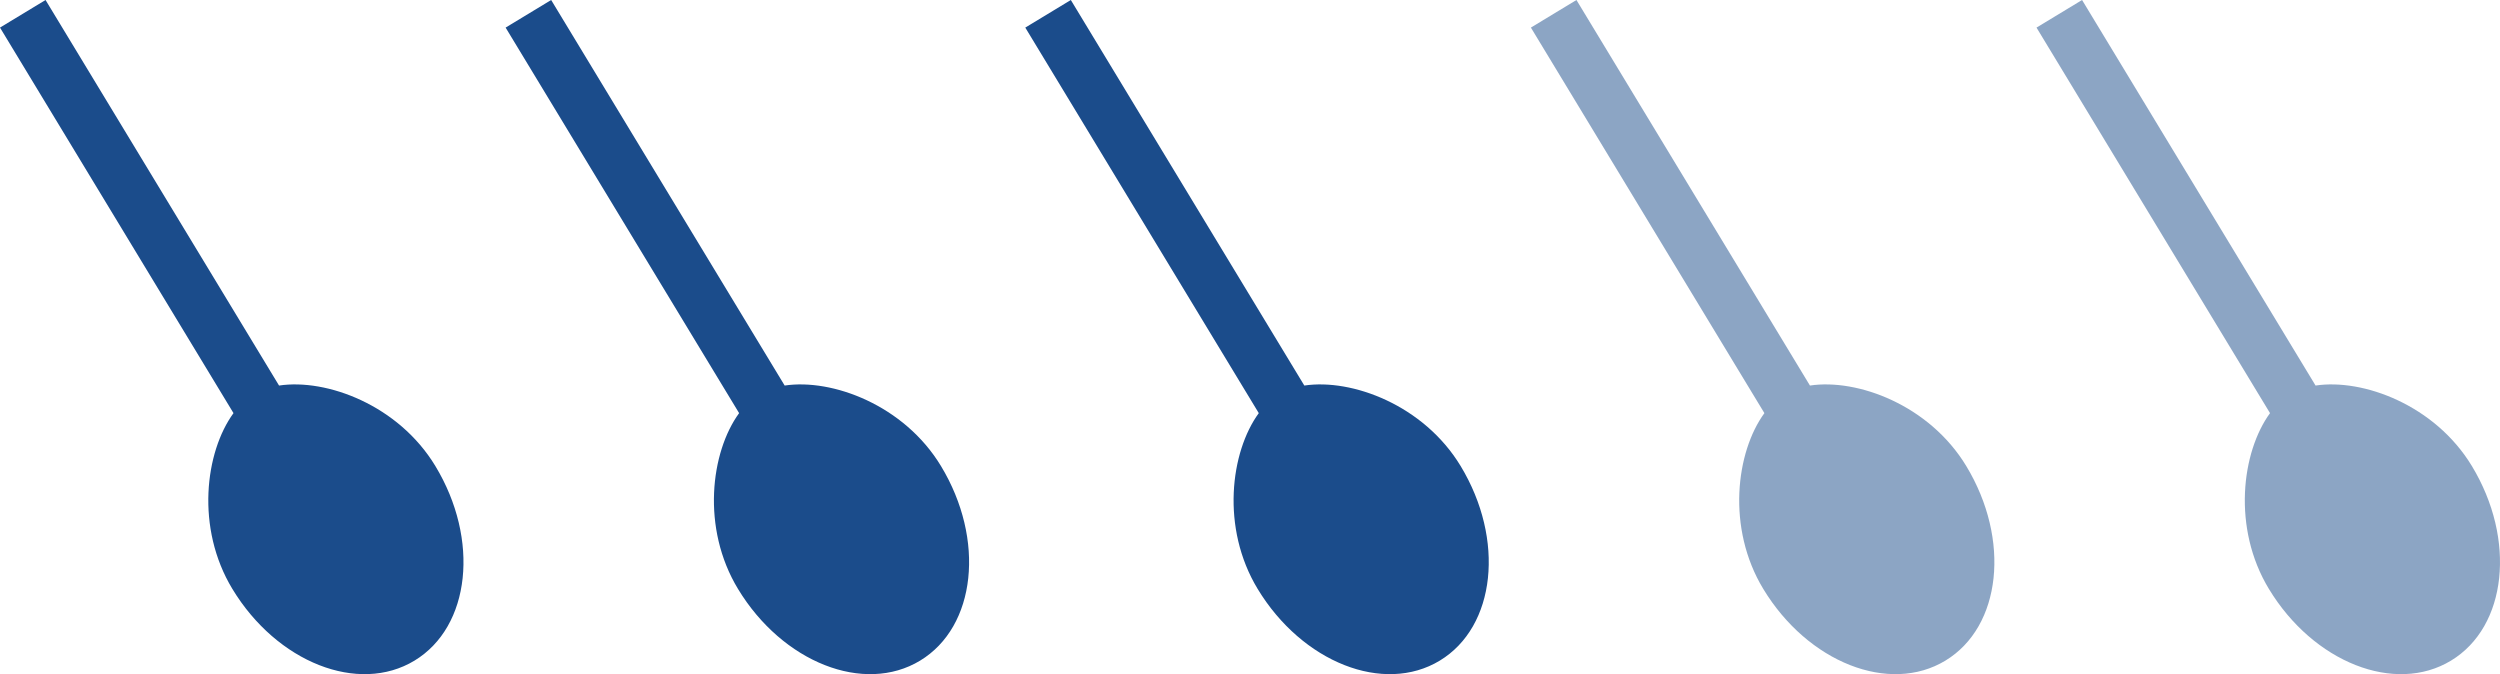 <?xml version="1.0" encoding="UTF-8"?>
<svg width="178px" height="48px" viewBox="0 0 178 48" version="1.1" xmlns="http://www.w3.org/2000/svg" xmlns:xlink="http://www.w3.org/1999/xlink">
    <title>kochloeffel-3</title>
    <g id="kochloeffel-3" stroke="none" stroke-width="1" fill="none" fill-rule="evenodd">
        <path d="M19.868,27.451 L3.243,-4.95670627e-05 L-9.91304031e-05,1.964 L13.436,24.15 L16.625,29.415 C14.607,32.177 13.917,37.592 16.545,41.931 C19.716,47.167 25.522,49.453 29.513,47.036 C33.503,44.619 34.167,38.415 30.996,33.179 C28.368,28.839 23.25,26.942 19.868,27.451" id="Fill-1" fill="#1B4C8B"></path>
        <path d="M55.868,27.451 L39.243,-4.95670627e-05 L36,1.964 L49.436,24.15 L52.625,29.415 C50.607,32.177 49.917,37.592 52.545,41.931 C55.716,47.167 61.522,49.453 65.513,47.036 C69.503,44.619 70.167,38.415 66.996,33.179 C64.368,28.839 59.25,26.942 55.868,27.451" id="Fill-4" fill="#1B4C8B"></path>
        <path d="M92.868,27.451 L76.243,-4.95670627e-05 L73,1.964 L86.436,24.15 L89.625,29.415 C87.607,32.177 86.917,37.592 89.545,41.931 C92.716,47.167 98.522,49.453 102.513,47.036 C106.503,44.619 107.167,38.415 103.996,33.179 C101.368,28.839 96.25,26.942 92.868,27.451" id="Fill-7" fill="#1B4C8B"></path>
        <path d="M128.868,27.451 L112.243,-4.95670627e-05 L109,1.964 L122.436,24.15 L125.625,29.415 C123.607,32.177 122.917,37.592 125.545,41.931 C128.716,47.167 134.522,49.453 138.513,47.036 C142.503,44.619 143.167,38.415 139.996,33.179 C137.368,28.839 132.25,26.942 128.868,27.451" id="Fill-10" fill-opacity="0.5" fill="#1B4C8B"></path>
        <path d="M164.868,27.451 L148.243,-4.95670627e-05 L145,1.964 L158.436,24.15 L161.625,29.415 C159.607,32.177 158.917,37.592 161.545,41.931 C164.716,47.167 170.522,49.453 174.513,47.036 C178.503,44.619 179.167,38.415 175.996,33.179 C173.368,28.839 168.25,26.942 164.868,27.451" id="Fill-13" fill-opacity="0.5" fill="#1B4C8B"></path>
    </g>
</svg>
